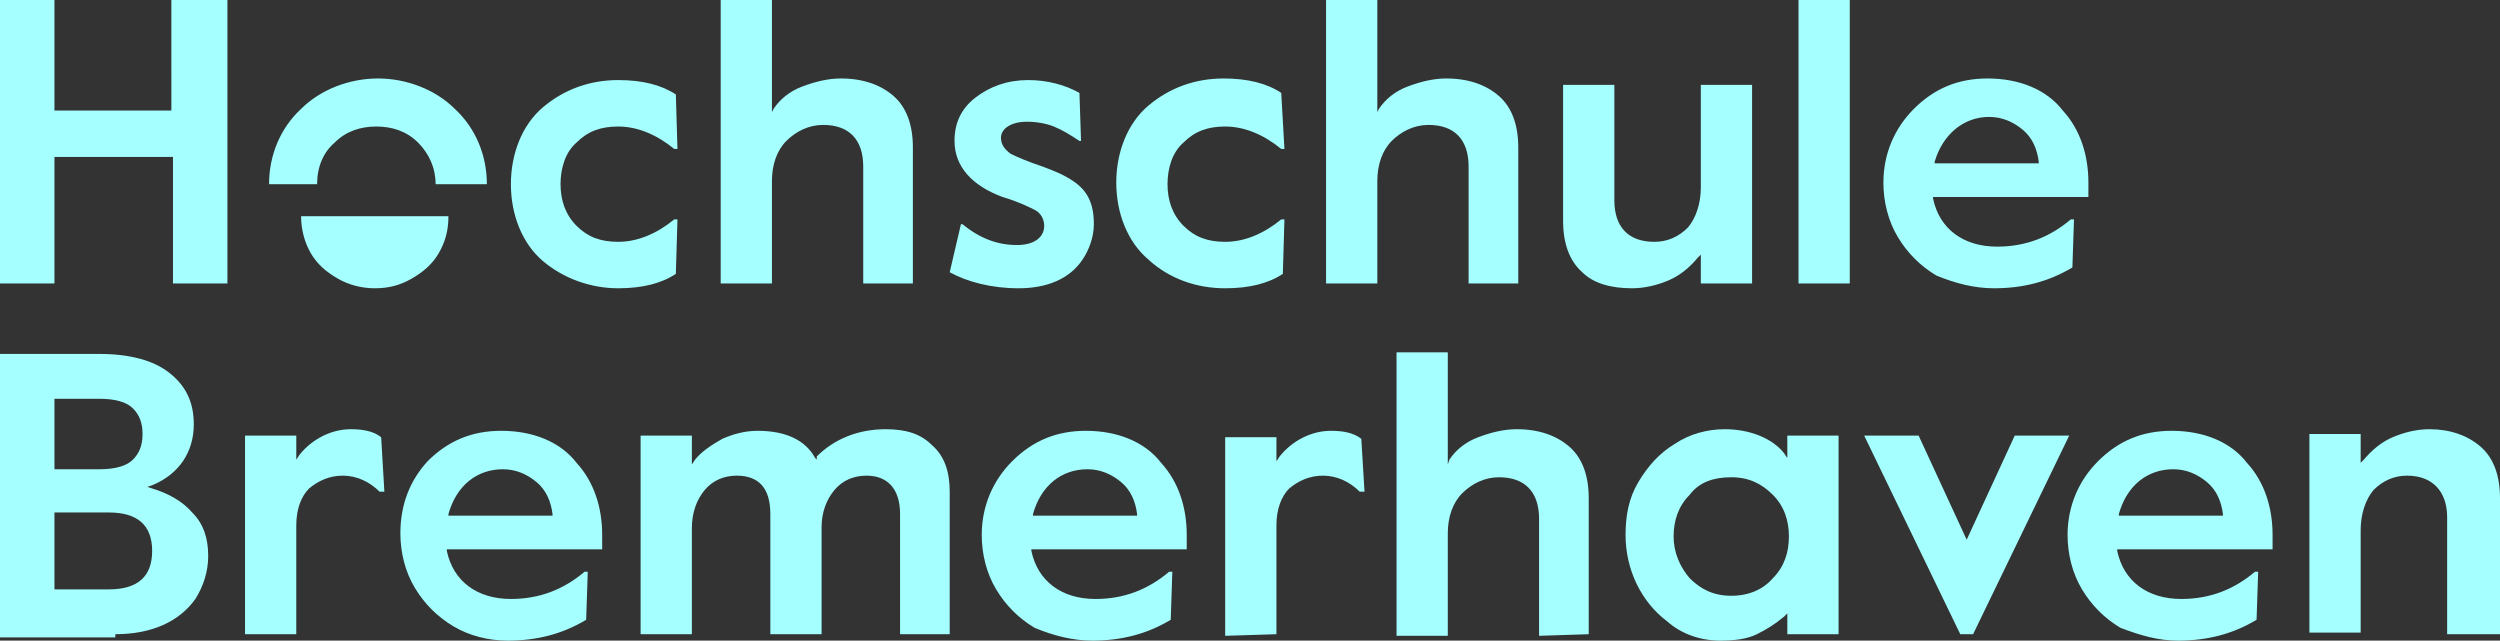 <svg version="1.1" id="Layer_1" xmlns:x="ns_extend;" xmlns:i="ns_ai;" xmlns:graph="ns_graphs;" xmlns="http://www.w3.org/2000/svg" xmlns:xlink="http://www.w3.org/1999/xlink" x="0px" y="0px" viewBox="0 0 156.1 40" style="enable-background:new 0 0 156.1 40;" xml:space="preserve">
 <rect x="0" y="0" width="156.1" height="40" fill="#333333" stroke="none"/>
 <style type="text/css">
  .st0{fill-rule:evenodd;clip-rule:evenodd;fill:#A5FFFF;}
 </style>
 <g id="Logo_Hochschule_Bremerhaven">
  <path id="HSB002_Logo_white" class="st0" d="M18.8,13.5c0,0.8,0.2,1.6,0.6,2.3s1,1.2,1.7,1.6s1.5,0.6,2.3,0.6
		c0.9,0,1.6-0.2,2.3-0.6c0.7-0.4,1.3-0.9,1.7-1.6c0.4-0.7,0.6-1.4,0.6-2.3C28,13.5,18.8,13.5,18.8,13.5z M125.8,27.2l-3,6.5l-3-6.5
		h-3.4l6,12.4h0.8l6-12.4C129.2,27.2,125.8,27.2,125.8,27.2z M19.8,11.5L19.8,11.5c0-1.1,0.4-2,1.1-2.6c0.7-0.7,1.6-1,2.6-1
		s1.9,0.3,2.6,1s1.1,1.6,1.1,2.6l0,0h3.2l0,0c0-1.8-0.7-3.5-2-4.7c-1.2-1.2-3-1.9-4.8-1.9S20,5.6,18.8,6.8c-1.3,1.2-2,2.9-2,4.7l0,0
		H19.8z M156.1,39.6v-8.5c0-1.4-0.4-2.5-1.2-3.2s-1.9-1.1-3.2-1.1c-0.8,0-1.6,0.2-2.3,0.5s-1.3,0.8-1.8,1.4l-0.2,0.2v-1.8h-3.2v12.4
		h3.2v-6.4c0-1,0.3-1.9,0.8-2.5c0.6-0.6,1.3-0.9,2.1-0.9c1.6,0,2.5,1,2.5,2.6v7.3H156.1z M135.7,29.3c0.8,0,1.5,0.3,2.1,0.8
		s0.9,1.2,1,2v0.1h-6.5v-0.1C132.8,30.3,134.1,29.3,135.7,29.3L135.7,29.3z M136,40c1.8,0,3.4-0.4,4.9-1.3l0.1-3h-0.2
		c-1.3,1.1-2.8,1.7-4.6,1.7c-2.1,0-3.6-1.1-4-3v-0.1h9.7v-0.9c0-1.7-0.5-3.3-1.6-4.5c-1-1.3-2.7-2-4.7-2c-1.8,0-3.3,0.6-4.6,1.9
		c-1.2,1.2-1.9,2.8-1.9,4.6c0,1.2,0.3,2.4,0.9,3.4c0.6,1,1.4,1.8,2.4,2.4C133.7,39.7,134.8,40,136,40L136,40z M108.1,29.8
		c1.1,0,1.9,0.4,2.6,1.1s1,1.6,1,2.6s-0.3,1.9-1,2.6c-0.6,0.7-1.5,1.1-2.6,1.1s-1.9-0.4-2.6-1.1c-0.6-0.7-1-1.6-1-2.6s0.3-1.9,1-2.6
		C106.1,30.1,107,29.8,108.1,29.8L108.1,29.8z M107.4,40c0.9,0,1.7-0.1,2.3-0.4c0.6-0.3,1.1-0.6,1.7-1.1l0.2-0.2v1.3h3.2V27.2h-3.2
		v1.4l-0.2-0.3c-0.7-0.9-2.1-1.5-3.7-1.5c-1.1,0-2.2,0.3-3.1,0.9c-1,0.6-1.7,1.4-2.3,2.4c-0.6,1-0.8,2.1-0.8,3.3
		c0,2.2,1,4.2,2.6,5.4C105,39.6,106.2,40,107.4,40L107.4,40z M99.2,39.6v-8.5c0-1.4-0.4-2.5-1.2-3.2c-0.8-0.7-1.9-1.1-3.3-1.1
		c-0.8,0-1.6,0.2-2.4,0.5s-1.4,0.8-1.8,1.4L90.4,29v-7h-3.2v17.7h3.2v-6.4c0-1,0.3-1.9,0.9-2.5s1.4-1,2.3-1c1.6,0,2.5,0.9,2.5,2.6
		v7.3L99.2,39.6L99.2,39.6z M79.7,39.6v-6.8c0-1,0.3-1.8,0.8-2.3c0.6-0.5,1.3-0.8,2.1-0.8c0.9,0,1.7,0.4,2.3,1h0.3L85,27.4
		c-0.5-0.4-1.2-0.5-1.9-0.5c-1.2,0-2.4,0.6-3.2,1.6l-0.2,0.3v-1.5h-3.2v12.4L79.7,39.6L79.7,39.6z M67.9,29.3c0.8,0,1.5,0.3,2.1,0.8
		s0.9,1.2,1,2v0.1h-6.5v-0.1C65,30.3,66.3,29.3,67.9,29.3L67.9,29.3z M68.2,40c1.8,0,3.4-0.4,4.9-1.3l0.1-3H73
		c-1.3,1.1-2.8,1.7-4.6,1.7c-2.1,0-3.6-1.1-4-3v-0.1h9.7v-0.9c0-1.7-0.5-3.3-1.6-4.5c-1-1.3-2.7-2-4.7-2c-1.8,0-3.3,0.6-4.6,1.9
		c-1.2,1.2-1.9,2.8-1.9,4.6c0,1.2,0.3,2.4,0.9,3.4c0.6,1,1.4,1.8,2.4,2.4C65.8,39.7,67,40,68.2,40L68.2,40z M59.3,39.6v-8.9
		c0-1.2-0.3-2.2-1.1-2.9c-0.7-0.7-1.6-1-2.9-1c-1.7,0-3.2,0.6-4.3,1.7v0.2l-0.1-0.1c-0.6-1.1-1.8-1.7-3.6-1.7
		c-0.8,0-1.5,0.2-2.2,0.5c-0.7,0.4-1.3,0.8-1.7,1.3L43.2,29v-1.8H40v12.4h3.2V33c0-1,0.3-1.8,0.8-2.4s1.2-0.9,2-0.9
		c1.4,0,2.1,0.8,2.1,2.4v7.5h3.2v-6.7c0-0.9,0.3-1.7,0.8-2.3c0.5-0.6,1.2-0.9,2-0.9c1.3,0,2.1,0.8,2.1,2.4v7.5
		C56.2,39.6,59.3,39.6,59.3,39.6z M31.4,29.3c0.8,0,1.5,0.3,2.1,0.8s0.9,1.2,1,2v0.1H28v-0.1C28.5,30.3,29.8,29.3,31.4,29.3
		L31.4,29.3z M31.7,40c1.8,0,3.4-0.4,4.9-1.3l0.1-3h-0.2c-1.3,1.1-2.8,1.7-4.6,1.7c-2.1,0-3.6-1.1-4-3v-0.1h9.7v-0.9
		c0-1.7-0.5-3.3-1.6-4.5c-1-1.3-2.7-2-4.7-2c-1.8,0-3.3,0.6-4.6,1.9C25.6,30,25,31.5,25,33.3c0,1.2,0.3,2.4,0.9,3.4s1.4,1.8,2.4,2.4
		C29.3,39.7,30.5,40,31.7,40L31.7,40z M18.5,39.6v-6.8c0-1,0.3-1.8,0.8-2.3c0.6-0.5,1.3-0.8,2.1-0.8c0.9,0,1.7,0.4,2.3,1H24
		l-0.2-3.4c-0.5-0.4-1.2-0.5-1.9-0.5c-1.2,0-2.4,0.6-3.2,1.6l-0.2,0.3v-1.5h-3.2v12.4H18.5z M3.4,24.9h2.8c1,0,1.7,0.2,2.1,0.6
		s0.6,0.9,0.6,1.6s-0.2,1.2-0.6,1.6c-0.4,0.4-1.1,0.6-2.1,0.6H3.4V24.9z M3.4,32h3.4c1.8,0,2.7,0.8,2.7,2.4c0,1.6-0.9,2.4-2.7,2.4
		H3.4V32z M7.2,39.6c2.3,0,4-0.8,5-2.2c0.5-0.8,0.8-1.7,0.8-2.7c0-1.1-0.3-2-1-2.7c-0.6-0.7-1.5-1.2-2.5-1.5l-0.3-0.1l0.3-0.1
		c1.7-0.7,2.6-2.1,2.6-3.8c0-1.4-0.5-2.4-1.5-3.2c-1-0.8-2.5-1.2-4.4-1.2H0v17.7h7.2V39.6z M124.2,7.3c0.8,0,1.5,0.3,2.1,0.8
		s0.9,1.2,1,2v0.1h-6.5v-0.1C121.3,8.4,122.6,7.3,124.2,7.3L124.2,7.3z M124.5,18c1.8,0,3.4-0.4,4.9-1.3l0.1-3h-0.2
		c-1.3,1.1-2.8,1.7-4.6,1.7c-2.1,0-3.6-1.1-4-3v-0.1h9.7v-0.9c0-1.7-0.5-3.3-1.6-4.5c-1-1.3-2.7-2-4.7-2c-1.8,0-3.3,0.6-4.6,1.9
		c-1.2,1.2-1.9,2.8-1.9,4.6c0,1.2,0.3,2.4,0.9,3.4s1.4,1.8,2.4,2.4C122.1,17.7,123.3,18,124.5,18L124.5,18z M112.3,17.7h3.2V0h-3.2
		V17.7z M101.9,18c0.8,0,1.6-0.2,2.3-0.5c0.7-0.3,1.3-0.8,1.8-1.4l0.2-0.2v1.8h3.2V5.3h-3.2v6.4c0,1-0.3,1.9-0.8,2.5
		c-0.6,0.6-1.3,0.9-2.1,0.9c-1.6,0-2.5-0.9-2.5-2.6V5.3h-3.2v8.5c0,1.4,0.4,2.5,1.2,3.2C99.5,17.7,100.6,18,101.9,18L101.9,18z
		 M94.8,17.7V9.2c0-1.4-0.4-2.5-1.2-3.2c-0.8-0.7-1.9-1.1-3.3-1.1c-0.8,0-1.6,0.2-2.4,0.5s-1.4,0.8-1.8,1.4L86,7V0h-3.2v17.7H86
		v-6.4c0-1,0.3-1.9,0.9-2.5s1.4-1,2.3-1c1.6,0,2.5,0.9,2.5,2.6v7.3H94.8z M76.5,18c1.5,0,2.7-0.3,3.6-0.9l0.1-3.4H80
		c-1.1,0.9-2.3,1.4-3.5,1.4c-1.1,0-1.9-0.3-2.6-1s-1-1.6-1-2.6s0.3-2,1-2.6c0.7-0.7,1.5-1,2.6-1c1.2,0,2.4,0.5,3.5,1.4h0.2L80,5.8
		c-0.9-0.6-2.1-0.9-3.6-0.9c-1.8,0-3.4,0.6-4.7,1.7c-1.3,1.1-2,2.9-2,4.8s0.7,3.7,2,4.8C73,17.4,74.7,18,76.5,18L76.5,18z M63.6,18
		c1.8,0,3.2-0.6,4-1.8c0.4-0.6,0.7-1.4,0.7-2.2c0-1.3-0.4-2.1-1.3-2.7c-0.6-0.4-1.1-0.6-1.9-0.9c-0.9-0.3-1.6-0.6-2-0.8
		c-0.4-0.3-0.6-0.6-0.6-1c0-0.6,0.7-1,1.6-1c0.6,0,1.2,0.1,1.7,0.3c0.5,0.2,1,0.5,1.6,0.9h0.1l-0.1-3c-0.9-0.5-2-0.8-3.2-0.8
		c-1.3,0-2.4,0.4-3.3,1.1c-0.9,0.7-1.3,1.6-1.3,2.7c0,1.6,1.1,2.8,3,3.5c1,0.3,1.6,0.6,2,0.8s0.6,0.6,0.6,1c0,0.7-0.6,1.2-1.7,1.2
		c-1.2,0-2.3-0.4-3.4-1.3H60l-0.7,3C60.4,17.6,61.9,18,63.6,18L63.6,18z M57,17.7V9.2c0-1.4-0.4-2.5-1.2-3.2s-1.9-1.1-3.3-1.1
		c-0.8,0-1.6,0.2-2.4,0.5c-0.8,0.3-1.4,0.8-1.8,1.4L48.2,7V0H45v17.7h3.2v-6.4c0-1,0.3-1.9,0.9-2.5c0.6-0.6,1.4-1,2.3-1
		c1.6,0,2.5,0.9,2.5,2.6v7.3H57z M38.6,18c1.5,0,2.7-0.3,3.6-0.9l0.1-3.4h-0.2c-1.1,0.9-2.3,1.4-3.5,1.4c-1.1,0-1.9-0.3-2.6-1
		c-0.7-0.7-1-1.6-1-2.6s0.3-2,1-2.6c0.7-0.7,1.5-1,2.6-1c1.2,0,2.4,0.5,3.5,1.4h0.2l-0.1-3.4C41.3,5.3,40.1,5,38.6,5
		c-1.8,0-3.4,0.6-4.7,1.7s-2,2.9-2,4.8s0.7,3.7,2,4.8C35.2,17.4,36.9,18,38.6,18L38.6,18z M14.2,0v17.7h-3.4V9.8H3.4v7.9H0V0h3.4
		v6.9h7.3V0H14.2L14.2,0z">
  </path>
 </g>
</svg>